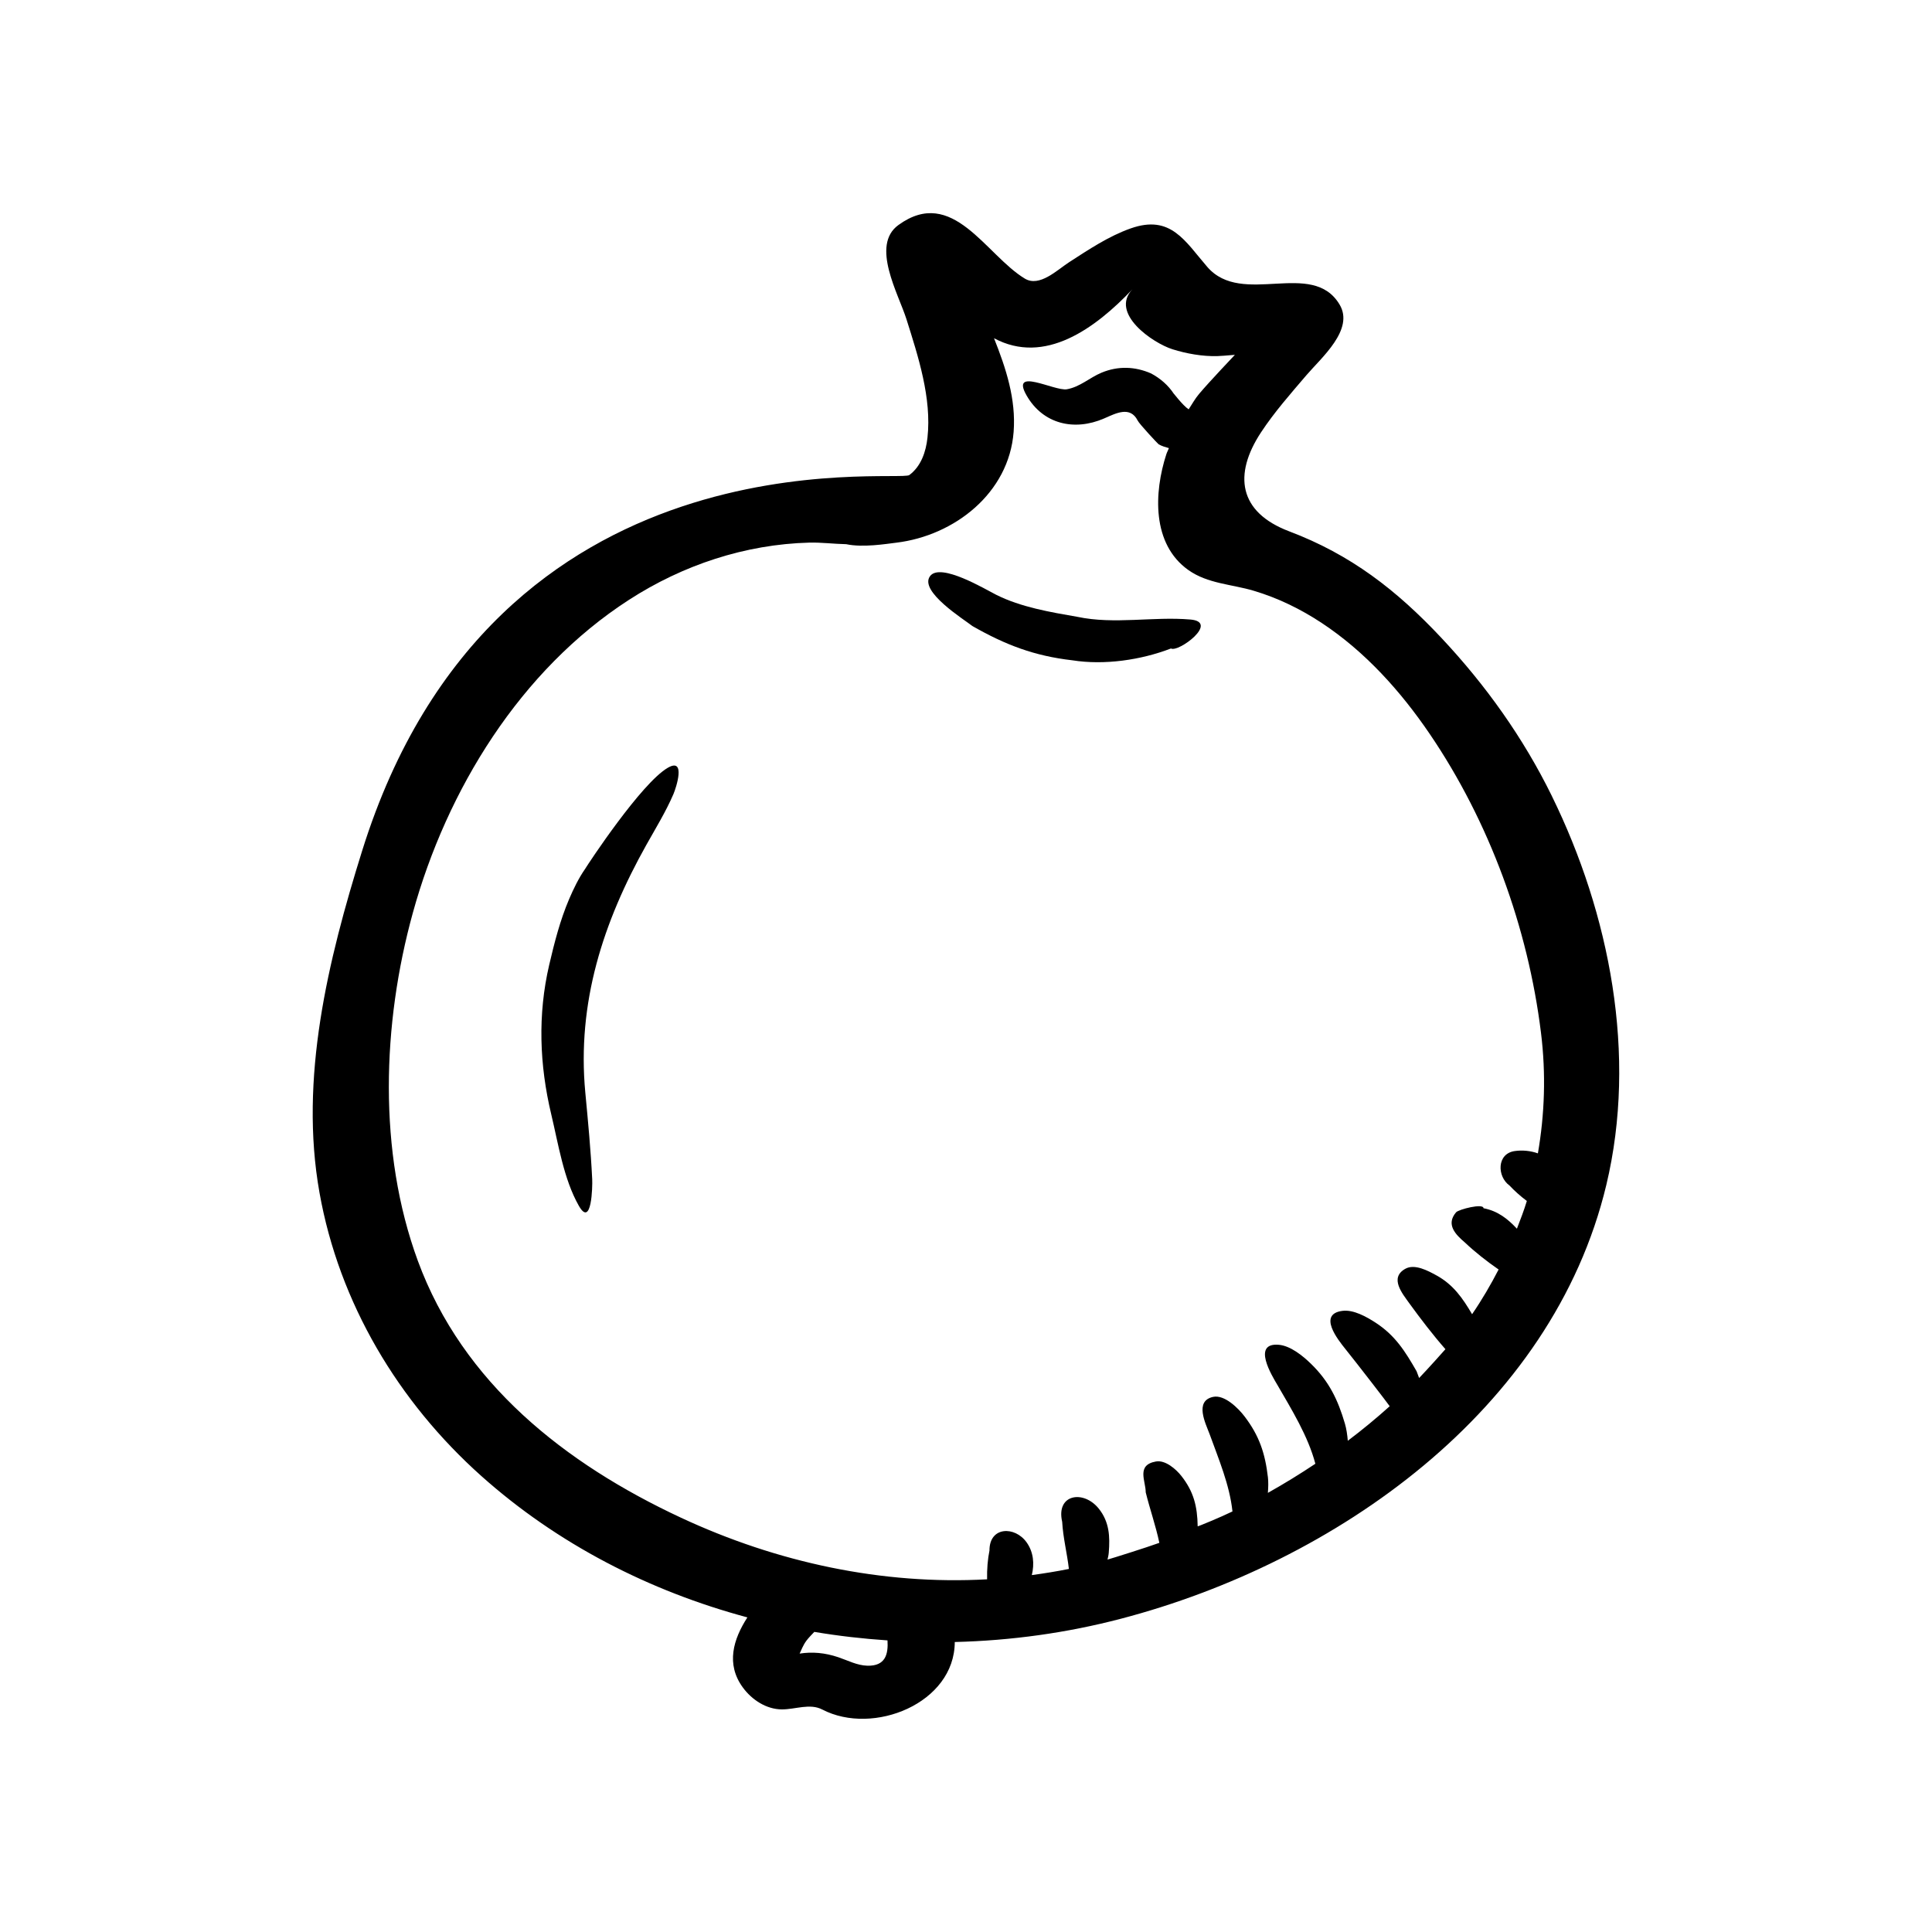 <?xml version="1.0" encoding="UTF-8"?>
<!-- Uploaded to: SVG Repo, www.svgrepo.com, Generator: SVG Repo Mixer Tools -->
<svg fill="#000000" width="800px" height="800px" version="1.1" viewBox="144 144 512 512" xmlns="http://www.w3.org/2000/svg">
 <g>
  <path d="m555.24 354.91c-7.582-15.434-17.488-29.312-29.234-41.84-11.961-12.75-24.066-22.102-40.379-28.27-13.359-5.066-14.836-15.004-7.43-26.242 3.547-5.379 7.836-10.23 12.012-15.125 3.981-4.656 12.781-12.121 8.781-18.75-7.254-12.105-25.785 0.746-35.039-9.941-5.906-6.816-9.652-13.965-20.289-10.219-5.848 2.062-11.133 5.602-16.309 8.949-3.223 2.086-7.871 6.707-11.75 4.367-10.387-6.262-19.125-24.656-33.52-14.199-7.402 5.367 0.016 18.227 2.137 24.949 3.113 9.875 6.723 20.902 5.57 31.406-0.402 3.715-1.684 7.57-4.805 9.895-2.867 2.137-109.88-12.973-145.02 99.602-9.07 29.039-16.691 60.352-11.297 90.57 5.199 29.223 20.867 55.426 42.906 75.109 20.203 18.035 44.566 30.5 70.492 37.457-3.703 5.734-5.777 12.352-1.188 18.594 2.383 3.246 6.207 5.773 10.328 5.785 3.648 0.012 7.406-1.676 10.715 0.039 13.504 7.027 35.066-1.668 35.105-17.895 14.883-0.363 29.703-2.41 44.027-6.168 56.75-14.855 114.34-55.121 128.64-114.96 8.219-34.395 0.934-71.762-14.457-103.11zm-181.38 230.52c-2.715-0.07-5.203-1.406-7.723-2.254-3.527-1.184-6.867-1.477-10.227-0.957 0.473-0.941 0.867-2.16 1.785-3.402 0.578-0.777 1.352-1.547 2.106-2.352 6.418 1.082 12.891 1.82 19.398 2.254 0.227 3.699-0.559 6.832-5.34 6.711zm146.22-76.246c-0.258-0.734-0.5-1.375-0.664-1.777-3.039-5.309-5.68-9.512-10.871-12.887-2.398-1.551-5.844-3.508-8.781-3.129-6.66 0.852-1.113 7.754 0.754 10.078 3.465 4.316 11.176 14.324 11.77 15.195-3.559 3.195-7.254 6.254-11.105 9.152-0.137-1.641-0.379-3.231-0.77-4.551-1.863-6.363-4.219-11.199-8.969-15.828-2.168-2.117-5.461-4.805-8.586-5.059-7.152-0.574-1.785 8.203-0.344 10.629 3.773 6.535 8.125 13.539 10.07 20.902-4.098 2.731-8.281 5.305-12.582 7.715 0.121-1.473 0.145-2.902 0.012-4.106-0.742-6.387-2.301-11.059-6.203-16.164-1.637-2.152-5.305-5.828-8.34-5.164-5.012 1.098-1.953 7.074-0.922 9.84 2.379 6.574 5.332 13.523 6.066 20.516-3.059 1.5-9.23 4.039-9.219 3.945-0.082-5.305-1.062-9.199-4.312-13.34-1.422-1.812-4.258-4.297-6.762-3.84-5.254 0.945-2.695 5.141-2.695 8.172 1.102 4.465 2.664 8.871 3.613 13.383-3.332 1.215-12.496 4.098-13.738 4.438 0.145-0.625 0.293-1.246 0.332-1.844 0.352-4.273 0.152-8.156-2.641-11.648-4.051-5.059-11.406-3.856-9.703 3.492 0.227 4.195 1.301 8.316 1.777 12.48-3.266 0.656-6.551 1.184-9.824 1.629 0.715-2.988 0.465-6.062-1.367-8.656-3.125-4.402-9.891-4.242-9.855 2.144-0.457 2.188-0.695 5.004-0.629 7.633-27.754 1.527-55.621-4.422-81.184-16.355-30.555-14.258-57.746-35.562-69.684-68.07-10.602-28.883-9.43-62.82-1.324-92.176 9.004-32.641 28.477-64.367 57.312-82.988 14.262-9.211 30.754-14.699 47.766-15.148 3.16-0.082 6.519 0.352 9.777 0.418 4.422 0.945 10.504-0.066 13.332-0.406 15.316-1.867 29.805-13.109 31.035-29.371 0.66-8.676-2.012-16.785-5.199-24.809 13.418 7.199 26.789-2.527 36.684-12.969-6.086 6.418 5.438 14.273 10.617 15.898 3.688 1.164 8.004 1.926 11.895 1.812 0.555-0.02 2.484-0.137 4.637-0.336-0.238 0.273-6.699 7.047-9.48 10.348-1.066 1.254-1.859 2.715-2.769 4.098-1.582-1.012-4.277-4.656-3.891-4.07-1.531-2.336-3.629-4.133-6.066-5.445-4.281-1.867-8.746-2.016-13.098-0.215-3.211 1.328-5.703 3.789-9.238 4.414-3.301 0.527-15.043-6.031-10.652 1.648 4.344 7.586 12.625 9.512 20.523 6.09 3.074-1.328 6.883-3.438 8.914 0.551 0.359 0.832 5.535 6.367 5.559 6.293 0.855 0.492 1.785 0.746 2.715 1.012-0.188 0.539-0.5 1.047-0.676 1.598-3.301 10.148-3.898 23.824 5.848 30.723 5.133 3.621 11.457 3.738 17.285 5.473 6.422 1.906 12.496 4.871 18.078 8.566 11.477 7.586 20.863 18.035 28.562 29.348 15.836 23.277 26.066 51.316 29.508 79.23 1.352 10.918 0.969 21.613-0.82 31.957-1.949-0.695-4.117-0.898-6.082-0.621-4.852 0.637-4.785 6.762-1.414 9.168 1.184 1.281 2.828 2.766 4.566 4.07-0.754 2.484-1.691 4.918-2.629 7.344-2.457-2.621-5.055-4.691-8.855-5.426 0-1.387-6.613 0.316-7.273 1.09-2.766 3.234-0.102 5.906 2.289 7.949 2.676 2.535 5.856 5.047 8.988 7.203-2.098 4.055-4.41 8.027-7.031 11.848-2.449-4.172-4.961-7.844-9.457-10.297-2.195-1.199-5.754-3.144-8.246-1.734-4.301 2.414-0.715 6.621 1.074 9.145 2.988 4.109 6.191 8.312 9.566 12.156-0.449 0.535-5.039 5.641-6.973 7.637z"/>
  <path d="m459.46 308.18c-9.898-0.852-20.047 1.371-29.957-0.715-7.176-1.25-14.973-2.551-21.543-5.863-2.785-1.402-14.758-8.621-17.488-4.918-2.984 4.031 9.012 11.48 11.234 13.23 8.742 4.984 16.375 7.914 26.48 9.074 8.465 1.34 18.168-0.066 26.133-3.133 1.945 1.125 12.93-7.012 5.141-7.676z"/>
  <path d="m320.99 347.46c-7.027 4.055-21.113 25.453-21.949 26.84-1.688 2.418-3.062 5.269-4.227 7.992-2.379 5.582-3.891 11.508-5.269 17.402-3.078 13.215-2.586 26.531 0.543 39.633 1.867 7.809 3.281 17.125 7.305 24.215 3.41 5.992 3.641-5.16 3.547-7.004-0.371-7.672-1.102-15.355-1.828-23-2.242-23.797 4.715-45.191 16.176-65.633 2.473-4.41 5.152-8.77 7.16-13.418 0.75-1.738 3.383-9.82-1.457-7.027z"/>
 </g>
</svg>